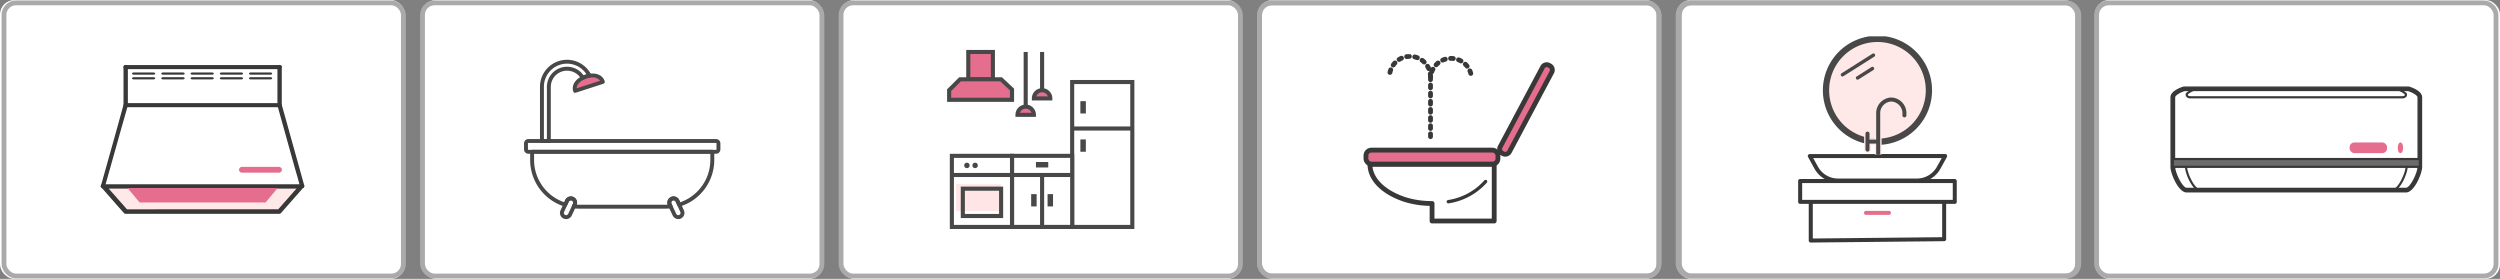 <svg xmlns="http://www.w3.org/2000/svg" xmlns:xlink="http://www.w3.org/1999/xlink" width="519" height="57.896" viewBox="0 0 519 57.896">
  <rect x="0" y="0" width="519" height="57.896" fill="#808080" stroke="none"/>
  <defs>
    <clipPath id="clip-path">
      <rect id="長方形_40741" data-name="長方形 40741" width="40.25" height="35.409" fill="none"/>
    </clipPath>
    <clipPath id="clip-path-2">
      <rect id="長方形_40742" data-name="長方形 40742" width="32.933" height="42.806" fill="none"/>
    </clipPath>
  </defs>
  <g id="_2110_set_ico01" data-name=" 2110 set ico01" transform="translate(0.473 0.141)">
    <g id="グループ_28878" data-name="グループ 28878" transform="translate(-0.473 -0.14)">
      <g id="グループ_28876" data-name="グループ 28876" transform="translate(0 0)">
        <g id="li" transform="translate(434.892)">
          <g id="長方形_4772" data-name="長方形 4772">
            <rect id="長方形_40123" data-name="長方形 40123" width="84.108" height="57.896" rx="3" fill="#fff"/>
            <rect id="長方形_40124" data-name="長方形 40124" width="82.916" height="56.704" rx="2.5" transform="translate(0.367 0.596)" fill="none" stroke="#aaa" stroke-width="1"/>
          </g>
          <g id="ico" transform="translate(15.846 18.094)">
            <g id="グループ_12440" data-name="グループ 12440">
              <g id="グループ_12439" data-name="グループ 12439">
                <g id="グループ_12433" data-name="グループ 12433">
                  <path id="パス_5374" data-name="パス 5374" d="M497.009,43.859c1.268,0,2.853-3.5,2.853-4.827V24.593c0-.917-1.9-1.657-2.4-1.762H450.986c-.495.106-2.4.846-2.4,1.762V39.032c0,1.324,1.586,4.827,2.853,4.827Z" transform="translate(-448.248 -22.491)" fill="#fff"/>
                  <path id="パス_5375" data-name="パス 5375" d="M496.976,44.163H451.4c-1.57,0-3.194-3.837-3.194-5.168V24.557c0-1.245,2.256-2.007,2.667-2.094a.314.314,0,0,1,.071-.008h46.484a.312.312,0,0,1,.07.008c.414.09,2.667.85,2.667,2.094V39C500.17,40.325,498.546,44.163,496.976,44.163ZM450.987,23.133c-.632.148-2.094.846-2.094,1.422V38.993c0,1.263,1.542,4.487,2.513,4.487h45.572c.972,0,2.513-3.22,2.513-4.487V24.555c0-.577-1.461-1.273-2.094-1.422Z" transform="translate(-448.211 -22.454)" fill="#383838" stroke="#383838" stroke-width="0.3"/>
                </g>
                <g id="グループ_12434" data-name="グループ 12434" transform="translate(2.862 16.315)">
                  <path id="パス_5376" data-name="パス 5376" d="M454.464,45.813c-1.514,0-3.081-3.753-3.081-5.053a.226.226,0,0,1,.227-.226h0a.226.226,0,0,1,.226.226h0c0,1.334,1.583,4.6,2.627,4.6a.226.226,0,0,1,.227.226h0A.227.227,0,0,1,454.464,45.813Z" transform="translate(-451.383 -40.533)" fill="#383838"/>
                </g>
                <g id="グループ_12435" data-name="グループ 12435" transform="translate(3.007 0.111)">
                  <path id="パス_5377" data-name="パス 5377" d="M496.456,24.792H452.577a1.038,1.038,0,0,1-.917-.361.776.776,0,0,1-.068-.684.241.241,0,0,1,.055-.082,5.434,5.434,0,0,1,2.115-1.083.226.226,0,0,1,.27.171v0a.226.226,0,0,1-.172.27h0a5.051,5.051,0,0,0-1.854.93.294.294,0,0,0,.031.224c.072.1.264.16.542.16h43.879c.277,0,.468-.057.542-.16a.294.294,0,0,0,.031-.224,5.053,5.053,0,0,0-1.853-.93A.227.227,0,0,1,495,22.76v0a.228.228,0,0,1,.271-.175,5.433,5.433,0,0,1,2.115,1.083.252.252,0,0,1,.055.082.779.779,0,0,1-.067.684A1.041,1.041,0,0,1,496.456,24.792Z" transform="translate(-451.543 -22.577)" fill="#383838"/>
                </g>
                <g id="グループ_12436" data-name="グループ 12436" transform="translate(0.119 14.696)">
                  <rect id="長方形_6325" data-name="長方形 6325" width="51.277" height="1.619" transform="translate(0.223 0.226)" fill="#6b6b6c"/>
                  <path id="パス_5378" data-name="パス 5378" d="M499.842,40.811H448.57a.228.228,0,0,1-.227-.227V38.966a.226.226,0,0,1,.227-.227h51.277a.226.226,0,0,1,.226.227h0v1.619a.226.226,0,0,1-.226.227Zm-51.05-.451h50.824V39.195H448.792Z" transform="translate(-448.343 -38.739)" fill="#383838"/>
                </g>
                <g id="グループ_12437" data-name="グループ 12437" transform="translate(45.79 16.313)">
                  <path id="パス_5379" data-name="パス 5379" d="M499.18,45.813a.226.226,0,0,1-.227-.227h0a.226.226,0,0,1,.227-.227h0c1.044,0,2.627-3.267,2.627-4.6a.226.226,0,0,1,.226-.227h0a.226.226,0,0,1,.227.227h0C502.26,42.06,500.694,45.813,499.18,45.813Z" transform="translate(-498.953 -40.531)" fill="#383838"/>
                </g>
                <ellipse id="楕円形_186" data-name="楕円形 186" cx="0.555" cy="1.111" rx="0.555" ry="1.111" transform="translate(47.038 11.475)" fill="#e56d8d"/>
                <rect id="長方形_6326" data-name="長方形 6326" width="7.774" height="2.222" rx="1" transform="translate(37.042 11.475)" fill="#e56d8d"/>
              </g>
            </g>
          </g>
        </g>
        <g id="li-2" transform="translate(174.37)">
          <g id="長方形_4772-2" data-name="長方形 4772-2">
            <rect id="長方形_40125" data-name="長方形 40125" width="83.419" height="57.896" rx="3" fill="#fff"/>
            <rect id="長方形_40126" data-name="長方形 40126" width="82.916" height="56.704" rx="2.5" transform="translate(0.228 0.596)" fill="none" stroke="#aaa" stroke-width="1"/>
          </g>
          <g id="ico-2" transform="translate(22.246 10.359)">
            <g id="グループ_12559" data-name="グループ 12559" transform="translate(25.542 6.244)">
              <rect id="長方形_6338" data-name="長方形 6338" width="12.487" height="30.083" transform="translate(0.426 0.426)" fill="#fff"/>
              <path id="パス_5476" data-name="パス 5476" d="M235.889,51.723H222.551V20.789h13.338ZM223.4,50.872h11.636V21.64H223.4Z" transform="translate(-222.551 -20.789)" fill="#484848"/>
            </g>
            <g id="グループ_12560" data-name="グループ 12560" transform="translate(13.055 21.569)">
              <rect id="長方形_6339" data-name="長方形 6339" width="12.487" height="14.758" transform="translate(0.426 0.426)" fill="#fff"/>
              <path id="パス_5477" data-name="パス 5477" d="M222.483,52.851H209.145V37.242h13.338ZM210,52h11.636V38.093H210Z" transform="translate(-209.145 -37.242)" fill="#484848"/>
            </g>
            <g id="グループ_12561" data-name="グループ 12561" transform="translate(0.567 21.569)">
              <rect id="長方形_6340" data-name="長方形 6340" width="12.487" height="14.758" transform="translate(0.426 0.426)" fill="#fff"/>
              <path id="パス_5478" data-name="パス 5478" d="M209.076,52.851H195.738V37.242h13.338ZM196.589,52h11.636V38.093H196.589Z" transform="translate(-195.738 -37.242)" fill="#484848"/>
            </g>
            <g id="グループ_12562" data-name="グループ 12562" transform="translate(0.993 25.542)">
              <rect id="長方形_6341" data-name="長方形 6341" width="24.691" height="0.851" fill="#484848"/>
            </g>
            <g id="グループ_12563" data-name="グループ 12563" transform="translate(25.968 15.893)">
              <rect id="長方形_6342" data-name="長方形 6342" width="12.771" height="0.851" fill="#484848"/>
            </g>
            <g id="グループ_12564" data-name="グループ 12564" transform="translate(27.671 10.643)">
              <rect id="長方形_6343" data-name="長方形 6343" width="1.135" height="2.554" fill="#484848"/>
            </g>
            <g id="グループ_12565" data-name="グループ 12565" transform="translate(27.671 18.589)">
              <rect id="長方形_6344" data-name="長方形 6344" width="1.135" height="2.554" fill="#484848"/>
            </g>
            <g id="グループ_12566" data-name="グループ 12566" transform="translate(18.447 23.272)">
              <rect id="長方形_6345" data-name="長方形 6345" width="2.554" height="1.135" fill="#484848"/>
            </g>
            <g id="グループ_12567" data-name="グループ 12567" transform="translate(17.454 29.941)">
              <rect id="長方形_6346" data-name="長方形 6346" width="1.135" height="2.554" fill="#484848"/>
            </g>
            <g id="グループ_12568" data-name="グループ 12568" transform="translate(20.86 29.941)">
              <rect id="長方形_6347" data-name="長方形 6347" width="1.135" height="2.554" fill="#484848"/>
            </g>
            <g id="グループ_12569" data-name="グループ 12569" transform="translate(1.863 27.874)">
              <rect id="長方形_6368" data-name="長方形 6368" width="9.315" height="5.589" fill="#ffe5e5"/>
              <path id="パス_5479" data-name="パス 5479" d="M206.978,51.083h-8.8V44.555h8.8Zm-7.946-.851h7.095V45.406h-7.095Z" transform="translate(-197.201 -44.048)" fill="#484848"/>
            </g>
            <g id="グループ_12570" data-name="グループ 12570" transform="translate(19.299 25.968)">
              <rect id="長方形_6348" data-name="長方形 6348" width="0.851" height="10.784" fill="#484848"/>
            </g>
            <g id="グループ_12571" data-name="グループ 12571" transform="translate(3.973)">
              <rect id="長方形_6349" data-name="長方形 6349" width="5.108" height="5.676" transform="translate(0.427 0.426)" fill="#e56d8d"/>
              <path id="パス_5480" data-name="パス 5480" d="M205.355,20.614h-5.961V14.086h5.961Zm-5.108-.851H204.5V14.937h-4.257Z" transform="translate(-199.394 -14.086)" fill="#484848"/>
            </g>
            <g id="グループ_12572" data-name="グループ 12572" transform="translate(0 5.676)">
              <path id="パス_5481" data-name="パス 5481" d="M208.641,24.894H195.586V22.888l2.271-2.251h8.514l2.271,2.126Z" transform="translate(-195.16 -20.211)" fill="#e56d8d"/>
              <path id="パス_5482" data-name="パス 5482" d="M209.036,25.288H195.129V22.68l2.521-2.5h8.857l2.528,2.367Zm-13.055-.851h12.2V22.916l-2.013-1.884H198l-2.02,2Z" transform="translate(-195.129 -20.18)" fill="#484848"/>
            </g>
            <g id="グループ_12573" data-name="グループ 12573" transform="translate(15.893 0.426)">
              <rect id="長方形_6350" data-name="長方形 6350" width="0.851" height="11.068" fill="#484848"/>
            </g>
            <g id="グループ_12574" data-name="グループ 12574" transform="translate(19.299 0.426)">
              <rect id="長方形_6351" data-name="長方形 6351" width="0.851" height="8.23" fill="#484848"/>
            </g>
            <g id="グループ_12575" data-name="グループ 12575" transform="translate(14.191 11.353)">
              <path id="長方形_6352" data-name="長方形 6352" d="M212.524,26.731h0a1.7,1.7,0,0,1,1.7,1.7h-3.405a1.7,1.7,0,0,1,1.7-1.7Z" transform="translate(-210.395 -26.305)" fill="#e56d8d"/>
              <path id="パス_5483" data-name="パス 5483" d="M214.621,28.828h-4.257V28.4a2.128,2.128,0,0,1,4.257,0Zm-3.333-.851H213.7a1.276,1.276,0,0,0-2.407,0Z" transform="translate(-210.364 -26.274)" fill="#484848"/>
            </g>
            <g id="グループ_12576" data-name="グループ 12576" transform="translate(17.596 7.946)">
              <path id="長方形_6353" data-name="長方形 6353" d="M216.18,23.074h0a1.7,1.7,0,0,1,1.7,1.7h-3.405a1.7,1.7,0,0,1,1.7-1.7Z" transform="translate(-214.051 -22.648)" fill="#e56d8d"/>
              <path id="パス_5484" data-name="パス 5484" d="M218.277,25.171H214.02v-.426a2.128,2.128,0,1,1,4.257,0Zm-3.333-.851h2.408a1.276,1.276,0,0,0-2.407,0Z" transform="translate(-214.02 -22.617)" fill="#484848"/>
            </g>
            <g id="グループ_12577" data-name="グループ 12577" transform="translate(3.548 23.414)">
              <circle id="楕円形_187" data-name="楕円形 187" cx="0.567" cy="0.567" r="0.567" fill="#484848"/>
            </g>
            <g id="グループ_12578" data-name="グループ 12578" transform="translate(5.251 23.414)">
              <circle id="楕円形_188" data-name="楕円形 188" cx="0.567" cy="0.567" r="0.567" fill="#484848"/>
            </g>
          </g>
        </g>
        <g id="li-3" transform="translate(87.53)">
          <g id="長方形_4772-3" data-name="長方形 4772-3">
            <rect id="長方形_40127" data-name="長方形 40127" width="83.419" height="57.896" rx="3" fill="#fff"/>
            <rect id="長方形_40128" data-name="長方形 40128" width="82.916" height="56.704" rx="2.5" transform="translate(0.183 0.596)" fill="none" stroke="#aaa" stroke-width="1"/>
          </g>
          <g id="ico-3" transform="translate(21.26 12.41)">
            <g id="グループ_12535" data-name="グループ 12535" transform="translate(0.178 0.182)">
              <g id="グループ_12526" data-name="グループ 12526" transform="translate(3.32)">
                <g id="グループ_12525" data-name="グループ 12525">
                  <path id="パス_5456" data-name="パス 5456" d="M111.64,30.845h-1.435a.225.225,0,0,1-.224-.225V19.387a5.409,5.409,0,0,1,1.589-3.852,5.438,5.438,0,0,1,7.682,0,5.54,5.54,0,0,1,1.029,1.42.224.224,0,0,1-.16.32,4.475,4.475,0,0,0-1.332.444.224.224,0,0,1-.3-.093,3.492,3.492,0,0,0-3.061-1.78,3.52,3.52,0,0,0-2.512,1.028,3.58,3.58,0,0,0-1.046,2.512V30.619a.224.224,0,0,1-.223.226Zm-1.21-.448h.985V19.389a4.031,4.031,0,0,1,1.177-2.829,4.01,4.01,0,0,1,5.641,0,4.6,4.6,0,0,1,.538.67,4.845,4.845,0,0,1,.97-.329,5.142,5.142,0,0,0-.8-1.046,4.991,4.991,0,0,0-7.052,0,4.959,4.959,0,0,0-1.456,3.532Z" transform="translate(-109.982 -13.946)" fill="#0c0d0d"/>
                </g>
              </g>
              <g id="グループ_12528" data-name="グループ 12528" transform="translate(0 16.446)">
                <g id="グループ_12527" data-name="グループ 12527">
                  <path id="パス_5457" data-name="パス 5457" d="M145.939,35.165H106.952a.717.717,0,0,1-.71-.71V33.182a.717.717,0,0,1,.71-.71h38.987a.717.717,0,0,1,.71.71v1.273A.717.717,0,0,1,145.939,35.165Zm-38.987-2.241a.267.267,0,0,0-.26.26v1.273a.267.267,0,0,0,.26.26h38.987a.267.267,0,0,0,.26-.26V33.185a.267.267,0,0,0-.26-.26Z" transform="translate(-106.242 -32.472)" fill="#0c0d0d"/>
                </g>
              </g>
              <g id="グループ_12530" data-name="グループ 12530" transform="translate(1.278 18.692)">
                <g id="グループ_12529" data-name="グループ 12529">
                  <path id="パス_5458" data-name="パス 5458" d="M135.687,46.85H117.529a9.034,9.034,0,0,1-.992-.055.225.225,0,0,1-.178-.32l.2-.413a.662.662,0,0,0-1.2-.558l-.008.017-.355.785a.224.224,0,0,1-.266.123,9.914,9.914,0,0,1-7.043-9.446V35.226a.225.225,0,0,1,.225-.224h37.4a.225.225,0,0,1,.224.224v1.756a9.914,9.914,0,0,1-7.043,9.446.224.224,0,0,1-.266-.123l-.355-.788a.66.66,0,0,0-.874-.325l-.008,0a.666.666,0,0,0-.322.874l.194.406a.226.226,0,0,1-.006.205.222.222,0,0,1-.171.115A9.063,9.063,0,0,1,135.687,46.85ZM116.9,46.378c.209.016.419.023.628.023h18.158c.208,0,.418-.007.627-.023l-.059-.123a1.117,1.117,0,0,1,.539-1.466,1.1,1.1,0,0,1,1.47.516l.008.017.279.613a9.464,9.464,0,0,0,6.536-8.959V35.445h-36.96v1.532a9.464,9.464,0,0,0,6.536,8.959l.277-.609a1.1,1.1,0,0,1,1.46-.551l.024.012a1.114,1.114,0,0,1,.538,1.458Z" transform="translate(-107.682 -35.002)" fill="#0c0d0d"/>
                </g>
              </g>
              <g id="グループ_12532" data-name="グループ 12532" transform="translate(7.464 28.371)">
                <g id="グループ_12531" data-name="グループ 12531">
                  <path id="パス_5459" data-name="パス 5459" d="M115.743,50.246a1.079,1.079,0,0,1-.444-.1,1.1,1.1,0,0,1-.55-1.46l.012-.024.966-2.112a1.1,1.1,0,0,1,1.462-.55l.02.01a1.115,1.115,0,0,1,.54,1.459l-.99,2.123a1.089,1.089,0,0,1-.621.581A1.1,1.1,0,0,1,115.743,50.246Zm.988-3.891a.669.669,0,0,0-.6.391l-.969,2.111a.66.66,0,0,0,.308.881l.016.007a.641.641,0,0,0,.494.01.651.651,0,0,0,.368-.346l.987-2.119a.662.662,0,0,0-.32-.867h0A.663.663,0,0,0,116.731,46.355Zm22.305,3.891a1.117,1.117,0,0,1-.4-.073,1.094,1.094,0,0,1-.621-.585l-.984-2.111a1.114,1.114,0,0,1,.538-1.462,1.1,1.1,0,0,1,1.471.514l.009.019.969,2.119a1.083,1.083,0,0,1,.04.85,1.13,1.13,0,0,1-.577.629,1.078,1.078,0,0,1-.449.1Zm-.986-3.891a.648.648,0,0,0-.282.065h0a.664.664,0,0,0-.319.871l.984,2.11a.659.659,0,0,0,.868.344.684.684,0,0,0,.347-.378.646.646,0,0,0-.025-.5l-.97-2.119a.667.667,0,0,0-.6-.388Zm-.38-.137" transform="translate(-114.65 -45.905)" fill="#0c0d0d"/>
                </g>
              </g>
              <g id="グループ_12534" data-name="グループ 12534" transform="translate(10.117 2.852)">
                <g id="グループ_12533" data-name="グループ 12533">
                  <path id="パス_5460" data-name="パス 5460" d="M117.948,20.8a.228.228,0,0,1-.1-.025.223.223,0,0,1-.111-.131c-.471-1.472.866-2.752,2.429-3.256,1.458-.47,3.254-.276,3.751,1.255a.221.221,0,0,1-.013.171.219.219,0,0,1-.131.111l-5.754,1.864A.224.224,0,0,1,117.948,20.8Z" transform="translate(-117.639 -17.159)" fill="#e56d8d"/>
                </g>
              </g>
            </g>
            <g id="グループ_12546" data-name="グループ 12546" transform="translate(0.178 0.182)">
              <g id="グループ_12537" data-name="グループ 12537" transform="translate(3.32)">
                <g id="グループ_12536" data-name="グループ 12536">
                  <path id="パス_5461" data-name="パス 5461" d="M111.64,30.845h-1.435a.225.225,0,0,1-.224-.225V19.387a5.409,5.409,0,0,1,1.589-3.852,5.438,5.438,0,0,1,7.682,0,5.54,5.54,0,0,1,1.029,1.42.224.224,0,0,1-.16.32,4.475,4.475,0,0,0-1.332.444.224.224,0,0,1-.3-.093,3.492,3.492,0,0,0-3.061-1.78,3.52,3.52,0,0,0-2.512,1.028,3.58,3.58,0,0,0-1.046,2.512V30.619a.224.224,0,0,1-.223.226Z" transform="translate(-109.982 -13.946)" fill="#fff"/>
                </g>
              </g>
              <g id="グループ_12539" data-name="グループ 12539" transform="translate(0 16.446)">
                <g id="グループ_12538" data-name="グループ 12538">
                  <path id="パス_5462" data-name="パス 5462" d="M145.939,35.165H106.952a.717.717,0,0,1-.71-.71V33.182a.717.717,0,0,1,.71-.71h38.987a.717.717,0,0,1,.71.71v1.273A.717.717,0,0,1,145.939,35.165Z" transform="translate(-106.242 -32.472)" fill="#fff"/>
                </g>
              </g>
              <g id="グループ_12541" data-name="グループ 12541" transform="translate(1.724 19.14)">
                <g id="グループ_12540" data-name="グループ 12540">
                  <path id="パス_5463" data-name="パス 5463" d="M116.958,46.435c.21.016.419.023.628.023h18.158c.208,0,.418-.007.627-.023l-.059-.123a1.117,1.117,0,0,1,.539-1.466,1.1,1.1,0,0,1,1.47.518l.009.019.279.613a9.464,9.464,0,0,0,6.536-8.959V35.506H108.184v1.532A9.464,9.464,0,0,0,114.72,46l.277-.609a1.1,1.1,0,0,1,1.46-.551l.024.012a1.114,1.114,0,0,1,.538,1.458Z" transform="translate(-108.184 -35.506)" fill="#fff"/>
                </g>
              </g>
              <g id="グループ_12543" data-name="グループ 12543" transform="translate(7.464 28.371)">
                <g id="グループ_12542" data-name="グループ 12542">
                  <path id="パス_5464" data-name="パス 5464" d="M115.743,50.246a1.079,1.079,0,0,1-.444-.1,1.1,1.1,0,0,1-.55-1.46l.012-.024.966-2.112a1.1,1.1,0,0,1,1.462-.55l.02.01a1.115,1.115,0,0,1,.54,1.459l-.99,2.123a1.089,1.089,0,0,1-.621.581A1.1,1.1,0,0,1,115.743,50.246Zm23.293,0a1.117,1.117,0,0,1-.4-.073,1.094,1.094,0,0,1-.621-.585l-.984-2.111a1.114,1.114,0,0,1,.538-1.462,1.1,1.1,0,0,1,1.471.514l.009.019.969,2.119a1.083,1.083,0,0,1,.04.85,1.13,1.13,0,0,1-.577.629,1.078,1.078,0,0,1-.449.1Zm-1.366-4.029" transform="translate(-114.65 -45.905)" fill="#fff"/>
                </g>
              </g>
              <g id="グループ_12545" data-name="グループ 12545" transform="translate(10.117 2.852)">
                <g id="グループ_12544" data-name="グループ 12544">
                  <path id="パス_5465" data-name="パス 5465" d="M117.948,20.8a.228.228,0,0,1-.1-.025.223.223,0,0,1-.111-.131c-.471-1.472.866-2.752,2.429-3.256,1.458-.47,3.254-.276,3.751,1.255a.221.221,0,0,1-.013.171.219.219,0,0,1-.131.111l-5.754,1.864A.224.224,0,0,1,117.948,20.8Zm3.6-3.191a4.129,4.129,0,0,0-1.251.205c-1.269.408-2.376,1.372-2.193,2.474l5.3-1.717a1.917,1.917,0,0,0-1.854-.962Z" transform="translate(-117.639 -17.159)" fill="#fff"/>
                </g>
              </g>
            </g>
            <g id="グループ_12557" data-name="グループ 12557">
              <g id="グループ_12548" data-name="グループ 12548" transform="translate(3.311)">
                <g id="グループ_12547" data-name="グループ 12547">
                  <path id="パス_5466" data-name="パス 5466" d="M111.64,30.845h-1.435a.225.225,0,0,1-.224-.225V19.387a5.409,5.409,0,0,1,1.589-3.852,5.438,5.438,0,0,1,7.682,0,5.555,5.555,0,0,1,1.029,1.42.224.224,0,0,1-.16.32,4.475,4.475,0,0,0-1.332.444.222.222,0,0,1-.171.017.225.225,0,0,1-.133-.11,3.492,3.492,0,0,0-3.061-1.78,3.52,3.52,0,0,0-2.512,1.028,3.58,3.58,0,0,0-1.046,2.512V30.619a.224.224,0,0,1-.223.226Zm-1.21-.448h.985V19.389a4.031,4.031,0,0,1,1.177-2.829,4.01,4.01,0,0,1,5.641,0,4.6,4.6,0,0,1,.538.67,4.845,4.845,0,0,1,.97-.329,5.142,5.142,0,0,0-.8-1.046,4.991,4.991,0,0,0-7.052,0,4.959,4.959,0,0,0-1.456,3.532Z" transform="translate(-109.796 -13.764)" fill="#484848"/>
                  <path id="パス_5467" data-name="パス 5467" d="M111.612,31h-1.435a.406.406,0,0,1-.406-.407V19.363a5.586,5.586,0,0,1,1.642-3.98,5.62,5.62,0,0,1,7.938,0,5.759,5.759,0,0,1,1.065,1.47.406.406,0,0,1-.29.581,4.282,4.282,0,0,0-1.278.423.406.406,0,0,1-.551-.167,3.433,3.433,0,0,0-.549-.72,3.379,3.379,0,0,0-4.74.012,3.4,3.4,0,0,0-.992,2.384V30.6A.407.407,0,0,1,111.612,31Zm3.782-16.9a5.3,5.3,0,0,0-3.723,1.537,5.224,5.224,0,0,0-1.535,3.721V30.6a.043.043,0,0,0,.042.043h1.435a.043.043,0,0,0,.042-.043V19.363a3.764,3.764,0,0,1,1.1-2.641,3.744,3.744,0,0,1,5.258-.006,3.775,3.775,0,0,1,.607.8l.145.178-.089-.16a4.668,4.668,0,0,1,1.386-.462.044.044,0,0,0,.03-.023.04.04,0,0,0,0-.037,5.336,5.336,0,0,0-1-1.375,5.274,5.274,0,0,0-3.7-1.53Zm-3.823,16.45h-1.349V19.364A5.137,5.137,0,0,1,111.73,15.7a5.173,5.173,0,0,1,7.3,0,5.382,5.382,0,0,1,.834,1.085l.123.212-.24.056a4.63,4.63,0,0,0-.934.316l-.145.068-.089-.136a4.52,4.52,0,0,0-.518-.644,3.815,3.815,0,0,0-6.5,2.707Zm-.985-.364h.621V19.36a4.218,4.218,0,0,1,1.23-2.958,4.192,4.192,0,0,1,5.9,0,5.508,5.508,0,0,1,.476.57,4.805,4.805,0,0,1,.621-.216,5.008,5.008,0,0,0-.649-.8,4.8,4.8,0,0,0-8.2,3.406Z" transform="translate(-109.772 -13.741)" fill="#484848"/>
                </g>
              </g>
              <g id="グループ_12550" data-name="グループ 12550" transform="translate(0 16.458)">
                <g id="グループ_12549" data-name="グループ 12549">
                  <path id="パス_5468" data-name="パス 5468" d="M145.939,35.165H106.952a.717.717,0,0,1-.71-.71V33.182a.717.717,0,0,1,.71-.71h38.987a.717.717,0,0,1,.71.71v1.273A.717.717,0,0,1,145.939,35.165Zm-38.987-2.241a.267.267,0,0,0-.26.26v1.273a.267.267,0,0,0,.26.26h38.987a.267.267,0,0,0,.26-.26V33.185a.267.267,0,0,0-.26-.26Z" transform="translate(-106.064 -32.302)" fill="#484848"/>
                  <path id="パス_5469" data-name="パス 5469" d="M145.916,35.328H106.93a.9.9,0,0,1-.888-.888V33.168a.9.9,0,0,1,.888-.888h38.987a.9.9,0,0,1,.888.888v1.273A.9.9,0,0,1,145.916,35.328ZM106.93,32.64a.533.533,0,0,0-.526.526v1.273a.533.533,0,0,0,.526.526h38.987a.533.533,0,0,0,.526-.526V33.166a.533.533,0,0,0-.526-.526Zm38.987,2.241H106.93a.453.453,0,0,1-.444-.444V33.163a.453.453,0,0,1,.444-.444h38.987a.453.453,0,0,1,.444.444v1.273a.453.453,0,0,1-.444.441ZM106.93,33.088a.089.089,0,0,0-.077.078v1.273a.089.089,0,0,0,.077.078h38.987a.089.089,0,0,0,.078-.078V33.166a.089.089,0,0,0-.078-.078Z" transform="translate(-106.042 -32.28)" fill="#484848"/>
                </g>
              </g>
              <g id="グループ_12552" data-name="グループ 12552" transform="translate(1.269 18.69)">
                <g id="グループ_12551" data-name="グループ 12551">
                  <path id="パス_5470" data-name="パス 5470" d="M135.687,46.85H117.529a9.034,9.034,0,0,1-.992-.055.225.225,0,0,1-.178-.32l.2-.413a.662.662,0,0,0-1.2-.558l-.008.017-.355.785a.224.224,0,0,1-.266.123,9.914,9.914,0,0,1-7.043-9.446V35.226a.225.225,0,0,1,.225-.224h37.4a.225.225,0,0,1,.224.224v1.756a9.914,9.914,0,0,1-7.043,9.446.224.224,0,0,1-.266-.123l-.355-.788a.66.66,0,0,0-.874-.325l-.008,0a.666.666,0,0,0-.322.874l.194.406a.226.226,0,0,1-.006.205.222.222,0,0,1-.171.115A9.063,9.063,0,0,1,135.687,46.85ZM116.9,46.378c.209.016.419.023.628.023h18.158c.208,0,.418-.007.627-.023l-.059-.123a1.117,1.117,0,0,1,.539-1.466,1.1,1.1,0,0,1,1.47.516l.008.017.279.613a9.464,9.464,0,0,0,6.536-8.959V35.445h-36.96v1.532a9.464,9.464,0,0,0,6.536,8.959l.277-.609a1.1,1.1,0,0,1,1.46-.551l.024.012a1.114,1.114,0,0,1,.538,1.458Z" transform="translate(-107.496 -34.818)" fill="#484848"/>
                  <path id="パス_5471" data-name="パス 5471" d="M135.663,47.008H117.505a9.2,9.2,0,0,1-1.013-.056.4.4,0,0,1-.311-.207.41.41,0,0,1-.012-.372l.2-.413a.482.482,0,0,0-.233-.621.471.471,0,0,0-.362-.024.5.5,0,0,0-.286.261l-.355.78a.4.4,0,0,1-.485.221,10.1,10.1,0,0,1-7.174-9.62V35.2a.407.407,0,0,1,.406-.406h37.408a.406.406,0,0,1,.407.406v1.756a10.1,10.1,0,0,1-7.173,9.62.409.409,0,0,1-.485-.22l-.355-.79a.479.479,0,0,0-.635-.234l0,0a.484.484,0,0,0-.233.636l.192.4a.407.407,0,0,1-.321.58A9.247,9.247,0,0,1,135.663,47.008Zm-19.74-2.082a.832.832,0,0,1,.366.089.842.842,0,0,1,.409,1.1l-.2.418a.041.041,0,0,0,.032.06,8.963,8.963,0,0,0,.977.054h18.158a8.744,8.744,0,0,0,.977-.054.041.041,0,0,0,.032-.06l-.194-.406a.851.851,0,0,1,.41-1.117.839.839,0,0,1,1.118.4l0,.01.36.792a.042.042,0,0,0,.051.023,9.73,9.73,0,0,0,6.914-9.272V35.205a.042.042,0,0,0-.043-.043H107.879a.042.042,0,0,0-.043.043h0v1.756a9.73,9.73,0,0,0,6.913,9.272.042.042,0,0,0,.051-.023l.355-.784a.867.867,0,0,1,.494-.451.828.828,0,0,1,.274-.05Zm19.74,1.633H117.505q-.32,0-.641-.023l-.266-.02.178-.369a.928.928,0,0,0-1.684-.779l-.009.019-.342.753-.154-.05a9.681,9.681,0,0,1-6.662-9.132V35.244h37.322v1.713a9.681,9.681,0,0,1-6.662,9.132l-.154.05-.345-.76a.922.922,0,0,0-1.222-.455l-.014.007a.936.936,0,0,0-.45,1.229l.171.355-.266.02Q135.982,46.56,135.663,46.559Zm-18.515-.371c.118,0,.237.007.355.007h18.158c.118,0,.238,0,.355-.007a1.3,1.3,0,0,1,.674-1.587,1.282,1.282,0,0,1,1.71.6l.009.019.213.468a9.321,9.321,0,0,0,6.257-8.735V35.6H108.286v1.35a9.316,9.316,0,0,0,6.257,8.735l.209-.46a1.287,1.287,0,0,1,1.7-.641l.026.012a1.292,1.292,0,0,1,.669,1.586Z" transform="translate(-107.472 -34.795)" fill="#484848"/>
                </g>
              </g>
              <g id="グループ_12554" data-name="グループ 12554" transform="translate(7.458 28.367)">
                <g id="グループ_12553" data-name="グループ 12553">
                  <path id="パス_5472" data-name="パス 5472" d="M115.743,50.246a1.079,1.079,0,0,1-.444-.1,1.1,1.1,0,0,1-.55-1.46l.012-.024.966-2.112a1.1,1.1,0,0,1,1.462-.55l.02.01a1.115,1.115,0,0,1,.54,1.459l-.99,2.123a1.089,1.089,0,0,1-.621.581A1.108,1.108,0,0,1,115.743,50.246Zm.988-3.891a.669.669,0,0,0-.6.391l-.969,2.111a.66.66,0,0,0,.308.881l.016.007a.641.641,0,0,0,.494.01.651.651,0,0,0,.368-.346l.987-2.119a.662.662,0,0,0-.32-.867h0A.663.663,0,0,0,116.731,46.355Zm22.305,3.891a1.117,1.117,0,0,1-.4-.073,1.094,1.094,0,0,1-.621-.585l-.984-2.111a1.114,1.114,0,0,1,.538-1.462,1.1,1.1,0,0,1,1.471.514l.009.019.969,2.119a1.083,1.083,0,0,1,.04.85,1.13,1.13,0,0,1-.577.629,1.078,1.078,0,0,1-.449.1Zm-.986-3.891a.648.648,0,0,0-.282.065h0a.664.664,0,0,0-.319.871l.984,2.11a.659.659,0,0,0,.868.344.684.684,0,0,0,.347-.378.646.646,0,0,0-.025-.5l-.97-2.119a.667.667,0,0,0-.6-.388Zm-.38-.137" transform="translate(-114.467 -45.719)" fill="#484848"/>
                  <path id="パス_5473" data-name="パス 5473" d="M139.014,50.4a1.313,1.313,0,0,1-1.182-.771l-.984-2.107a1.3,1.3,0,0,1,.626-1.7,1.269,1.269,0,0,1,.986-.051,1.314,1.314,0,0,1,.735.674l.971,2.122a1.265,1.265,0,0,1,.044.988,1.311,1.311,0,0,1-.669.73A1.262,1.262,0,0,1,139.014,50.4Zm-1.364-4.261-.019.009a.935.935,0,0,0-.45,1.225l.982,2.107a.93.93,0,0,0,1.23.471.946.946,0,0,0,.482-.526.9.9,0,0,0-.033-.71l-.971-2.122a.947.947,0,0,0-.533-.486.905.905,0,0,0-.684.028v.093l.012-.006a.852.852,0,0,1,1.126.407l.971,2.122a.821.821,0,0,1,.03.643.858.858,0,0,1-.439.479.846.846,0,0,1-1.114-.426l-.983-2.1a.849.849,0,0,1,.393-1.107Zm.377.367a.478.478,0,0,0-.2.047.484.484,0,0,0-.233.637l.98,2.109a.472.472,0,0,0,.621.25.5.5,0,0,0,.252-.275.463.463,0,0,0-.019-.362l-.971-2.122a.484.484,0,0,0-.427-.281ZM115.721,50.4a1.28,1.28,0,0,1-1.163-1.814l.012-.026.965-2.108a1.284,1.284,0,0,1,1.7-.64l.027.012a1.3,1.3,0,0,1,.628,1.695l-.99,2.123a1.268,1.268,0,0,1-.717.674,1.288,1.288,0,0,1-.463.087Zm.986-4.339a.938.938,0,0,0-.842.545l-.964,2.108a.924.924,0,0,0,.433,1.234l.019.009a.939.939,0,0,0,.7.017.912.912,0,0,0,.516-.484l.99-2.123a.931.931,0,0,0-.452-1.216.921.921,0,0,0-.4-.087Zm-.988,3.893a.792.792,0,0,1-.332-.071.842.842,0,0,1-.42-1.114l.009-.018.965-2.108a.857.857,0,0,1,1.128-.414.845.845,0,0,1,.412,1.106l-.99,2.123a.829.829,0,0,1-.469.439.853.853,0,0,1-.3.059Zm.989-3.444a.488.488,0,0,0-.438.287l-.965,2.108a.476.476,0,0,0,.216.638l.02.01a.461.461,0,0,0,.351,0,.469.469,0,0,0,.266-.249l.99-2.123a.475.475,0,0,0-.441-.667Z" transform="translate(-114.444 -45.696)" fill="#484848"/>
                </g>
              </g>
              <g id="グループ_12556" data-name="グループ 12556" transform="translate(10.111 2.853)">
                <g id="グループ_12555" data-name="グループ 12555">
                  <path id="パス_5474" data-name="パス 5474" d="M117.947,20.8a.228.228,0,0,1-.1-.025.223.223,0,0,1-.111-.131c-.471-1.472.866-2.752,2.429-3.256,1.458-.47,3.254-.276,3.751,1.255a.221.221,0,0,1-.013.171.219.219,0,0,1-.131.111l-5.754,1.864A.224.224,0,0,1,117.947,20.8Zm3.6-3.191a4.129,4.129,0,0,0-1.251.205c-1.269.408-2.376,1.372-2.193,2.474l5.3-1.717a1.917,1.917,0,0,0-1.854-.962Z" transform="translate(-117.455 -16.977)" fill="#484848"/>
                  <path id="パス_5475" data-name="パス 5475" d="M117.924,20.956a.4.4,0,0,1-.185-.044.413.413,0,0,1-.2-.238c-.507-1.585.9-2.953,2.546-3.485,1.541-.5,3.444-.279,3.98,1.372a.405.405,0,0,1-.262.512l-5.753,1.864A.391.391,0,0,1,117.924,20.956Zm3.6-3.64a4.406,4.406,0,0,0-1.332.217c-1.477.477-2.746,1.67-2.308,3.028l.04.03h.012l5.756-1.864.027-.053a2.1,2.1,0,0,0-2.2-1.356ZM117.939,20.5l-.035-.209c-.209-1.26,1.055-2.271,2.317-2.677a4.321,4.321,0,0,1,1.306-.214,2.071,2.071,0,0,1,2.018,1.065l.089.187Zm3.588-2.736a3.963,3.963,0,0,0-1.195.2c-1.041.336-2.088,1.108-2.087,2.058l4.867-1.577a1.887,1.887,0,0,0-1.585-.676Z" transform="translate(-117.432 -16.954)" fill="#484848"/>
                </g>
              </g>
            </g>
          </g>
        </g>
        <g id="li-4" transform="translate(261.211)">
          <g id="長方形_4772-4" data-name="長方形 4772-4">
            <rect id="長方形_40129" data-name="長方形 40129" width="83.419" height="57.896" rx="3" fill="#fff"/>
            <rect id="長方形_40130" data-name="長方形 40130" width="82.916" height="56.704" rx="2.5" transform="translate(0.275 0.596)" fill="none" stroke="#aaa" stroke-width="1"/>
          </g>
          <g id="グループ_30034" data-name="グループ 30034" transform="translate(21.585 11.244)">
            <g id="グループ_30021" data-name="グループ 30021" clip-path="url(#clip-path)">
              <path id="パス_106931" data-name="パス 106931" d="M35.342,2.138l-.213-.116a.966.966,0,0,0-1.309.4l-8.8,16.532a.982.982,0,0,0,.394,1.321l.213.115a.966.966,0,0,0,1.309-.4l8.8-16.534a.981.981,0,0,0-.394-1.32" transform="translate(3.624 0.277)" fill="#e56d8d"/>
              <path id="パス_106932" data-name="パス 106932" d="M35.342,2.138l-.213-.116a.966.966,0,0,0-1.309.4l-8.8,16.532a.982.982,0,0,0,.394,1.321l.213.115a.966.966,0,0,0,1.309-.4l8.8-16.534A.981.981,0,0,0,35.342,2.138Z" transform="translate(3.624 0.277)" fill="none" stroke="#383838" stroke-linecap="round" stroke-linejoin="round" stroke-width="1"/>
              <path id="パス_106933" data-name="パス 106933" d="M1.4,19.933c0,4.507,5.775,8.161,12.9,8.161v3.641h12.9v-11.8H1.4Z" transform="translate(0.204 2.901)" fill="#fff"/>
              <path id="パス_106934" data-name="パス 106934" d="M1.4,19.933C1.4,23.1,4.246,25.84,8.74,27.3a18.636,18.636,0,0,0,5.556.794v3.641h12.9v-11.8H1.4Z" transform="translate(0.204 2.901)" fill="none" stroke="#383838" stroke-linecap="round" stroke-linejoin="round" stroke-width="1"/>
              <path id="パス_106935" data-name="パス 106935" d="M23.339,23.081A12.953,12.953,0,0,1,15.6,27.268" transform="translate(2.271 3.359)" fill="none" stroke="#383838" stroke-linecap="round" stroke-linejoin="round" stroke-width="0.7"/>
              <path id="パス_106936" data-name="パス 106936" d="M26.792,17.387H1.966a1.293,1.293,0,0,0-1.29,1.29V19a1.293,1.293,0,0,0,1.29,1.29H26.792A1.293,1.293,0,0,0,28.082,19v-.322a1.294,1.294,0,0,0-1.29-1.29" transform="translate(0.098 2.53)" fill="#fff"/>
              <rect id="長方形_40740" data-name="長方形 40740" width="27.406" height="2.902" rx="1.126" transform="translate(0.774 19.918)" fill="#e56d8d" stroke="#383838" stroke-linecap="round" stroke-linejoin="round" stroke-width="1"/>
              <path id="パス_106937" data-name="パス 106937" d="M12.377,17.011V4.968a4.259,4.259,0,0,1,8.517,0" transform="translate(1.801 0.103)" fill="none" stroke="#383838" stroke-linecap="round" stroke-linejoin="round" stroke-width="1" stroke-dasharray="0.563 1.126"/>
              <path id="パス_106938" data-name="パス 106938" d="M13.459,4.6a4.259,4.259,0,0,0-8.517,0" transform="translate(0.719 0.049)" fill="none" stroke="#383838" stroke-linecap="round" stroke-linejoin="round" stroke-width="1" stroke-dasharray="0.563 1.126"/>
            </g>
          </g>
          <g id="長方形_4772-4-2" data-name="長方形 4772-4" transform="translate(0 0)">
            <rect id="長方形_40130-2" data-name="長方形 40130" width="82.916" height="56.704" rx="2.5" transform="translate(0.275 0.596)" fill="none" stroke="#aaa" stroke-width="1"/>
          </g>
        </g>
        <g id="li-5" transform="translate(348.052)">
          <g id="長方形_4772-5" data-name="長方形 4772-5">
            <rect id="長方形_40131" data-name="長方形 40131" width="83.419" height="57.896" rx="3" fill="#fff"/>
            <rect id="長方形_40132" data-name="長方形 40132" width="82.916" height="56.704" rx="2.5" transform="translate(0.32 0.596)" fill="none" stroke="#aaa" stroke-width="1"/>
          </g>
          <g id="グループ_30035" data-name="グループ 30035" transform="translate(25.243 7.545)">
            <g id="グループ_30025" data-name="グループ 30025" clip-path="url(#clip-path-2)">
              <path id="パス_106939" data-name="パス 106939" d="M16.049,25.162H2.42a.419.419,0,0,0-.359.2.414.414,0,0,0-.006.414L3.391,28.2a5.568,5.568,0,0,0,2.118,2.144H.418A.418.418,0,0,0,0,30.766v4.326a.418.418,0,0,0,.418.418H2.2v7.606a.418.418,0,0,0,.418.418h0l27.694-.281a.417.417,0,0,0,.413-.418V35.51h1.785a.417.417,0,0,0,.417-.418V30.766a.417.417,0,0,0-.417-.418H27.424A5.554,5.554,0,0,0,29.542,28.2l1.338-2.424a.418.418,0,0,0-.366-.619H16.884M4.123,27.8l-1-1.8H29.807l-1,1.8a4.728,4.728,0,0,1-4.139,2.443H8.262A4.727,4.727,0,0,1,4.123,27.8M29.9,42.423l-26.86.272V35.51H29.9Zm2.2-7.748H.834V31.184H32.1Z" transform="translate(0 -0.728)" fill="#383838"/>
              <path id="パス_106940" data-name="パス 106940" d="M14.512,38.147h4.716a.418.418,0,1,0,0-.835H14.512a.418.418,0,1,0,0,.835" transform="translate(-0.403 -1.08)" fill="#e56d8d"/>
              <path id="パス_106941" data-name="パス 106941" d="M27.319,11.217A10.682,10.682,0,1,1,16.637.539,10.68,10.68,0,0,1,27.319,11.217" transform="translate(-0.17 -0.016)" fill="#ffe8e8"/>
              <path id="パス_106942" data-name="パス 106942" d="M27.319,11.217A10.682,10.682,0,1,1,16.637.539,10.68,10.68,0,0,1,27.319,11.217Z" transform="translate(-0.17 -0.016)" fill="none" stroke="#484848" stroke-width="1.3"/>
              <path id="パス_106944" data-name="パス 106944" d="M17.395,9.3a.357.357,0,0,0-.493-.111l-3.085,1.954a.358.358,0,0,0,.191.66.353.353,0,0,0,.191-.055L17.284,9.8a.357.357,0,0,0,.111-.493" transform="translate(-1.665 -2.813)" fill="#484848"/>
              <path id="パス_106945" data-name="パス 106945" d="M17.5,6.445a.357.357,0,0,0-.493-.111L10.586,10.4a.358.358,0,0,0,.192.66.353.353,0,0,0,.19-.056l6.424-4.069a.357.357,0,0,0,.111-.493" transform="translate(-1.573 -2.73)" fill="#484848"/>
              <path id="パス_106946" data-name="パス 106946" d="M17.73,24.9h-.583V16.131a2.721,2.721,0,0,1,2.568-2.523,2.73,2.73,0,0,1,2.623,2.523v.646c0,.14.252.14.252,0v-.646a2.948,2.948,0,0,0-2.82-2.774A2.958,2.958,0,0,0,16.9,16.131V22.1H14.929v-1.53c0-.139-.253-.139-.253,0v3.315c0,.138.253.138.253,0V22.35H16.9V24.9h-.583V22.932h-.8v.95a.709.709,0,0,1-1.417,0V20.567a.709.709,0,1,1,1.417,0v.949h.8V16.131a3.562,3.562,0,0,1,3.4-3.357,3.573,3.573,0,0,1,3.457,3.357v.646a.708.708,0,1,1-1.416,0v-.646a2.159,2.159,0,0,0-1.986-1.94,2.166,2.166,0,0,0-2.04,1.94Z" transform="translate(-0.403 -0.37)" fill="#ffe8e8"/>
              <path id="パス_106947" data-name="パス 106947" d="M17.447,24.906V16.139a2.443,2.443,0,0,1,2.277-2.231h.054a2.443,2.443,0,0,1,2.277,2.231v.647a.417.417,0,1,0,.834,0v-.647a3.255,3.255,0,0,0-3.111-3.065h-.054a3.255,3.255,0,0,0-3.111,3.065v5.676H15.228v-1.24a.417.417,0,0,0-.834,0V23.89a.417.417,0,1,0,.834,0V22.65h1.384v2.256" transform="translate(-0.412 -0.378)" fill="#484848"/>
            </g>
          </g>
        </g>
        <g id="li-6">
          <g id="長方形_4772-6" data-name="長方形 4772-6">
            <rect id="長方形_40133" data-name="長方形 40133" width="84.108" height="57.896" rx="3" fill="#fff"/>
            <rect id="長方形_40134" data-name="長方形 40134" width="82.916" height="56.704" rx="2.5" transform="translate(0.825 0.596)" fill="none" stroke="#aaa" stroke-width="1"/>
          </g>
          <g id="rangehood" transform="translate(21.08 13.657)">
            <path id="パス_65082" data-name="パス 65082" d="M16.571,47.233l4.22,4.79H52.432l4.22-4.79Z" transform="translate(-15.631 -21.981)" fill="#ffe8e8" stroke="#383838" stroke-width="0.5" fill-rule="evenodd"/>
            <path id="合体_29" data-name="合体 29" d="M16.046,40.069l4.508-16.337H52.431l4.59,16.337Zm4.508-16.337V15.286H52.431v8.446Z" transform="translate(-15.52 -15.202)" fill="#fff"/>
            <path id="パス_65083" data-name="パス 65083" d="M50.864,50.359H24.714l-2.6-3.126H53.462Z" transform="translate(-16.808 -21.981)" fill="#e56d8d" fill-rule="evenodd"/>
            <path id="パス_65084" data-name="パス 65084" d="M18.6,28.7l1.491-5.4V15.451h0a.3.3,0,0,1,.6,0v7.873a.253.253,0,0,1,0,.084L19.151,28.8l-.4,1.436-2.813,9.994a.3.3,0,0,1-.366.195.256.256,0,0,1-.173-.317l0,0L18.211,30.1Z" transform="translate(-15.38 -15.18)" fill="#383838" stroke="#383838" stroke-width="0.3"/>
            <path id="パス_65085" data-name="パス 65085" d="M65.59,36.579,61.915,23.409a.253.253,0,0,1,0-.084V15.451h0a.3.3,0,0,1,.6,0V23.3l3.669,13.153.4,1.445L67.2,40.1a.272.272,0,0,1-.226.3.306.306,0,0,1-.355-.178L66,37.99Z" transform="translate(-25.251 -15.18)" fill="#383838" stroke="#383838" stroke-width="0.3"/>
            <path id="パス_65086" data-name="パス 65086" d="M47.7,15.721H21.656a.272.272,0,1,1,0-.54H53.6a.272.272,0,1,1,0,.54Z" transform="translate(-16.646 -15.18)" fill="#383838" stroke="#383838" stroke-width="0.3"/>
            <path id="パス_65087" data-name="パス 65087" d="M21.663,25.755a.276.276,0,1,1,0-.551H53.608a.276.276,0,1,1,0,.551H21.663Z" transform="translate(-16.653 -17.307)" fill="#383838" stroke="#383838" stroke-width="0.3"/>
            <path id="パス_65088" data-name="パス 65088" d="M15.7,47.087a.272.272,0,0,1-.058-.54.241.241,0,0,1,.058,0H57.026a.272.272,0,1,1,.058.54.241.241,0,0,1-.058,0Z" transform="translate(-15.383 -21.835)" fill="#383838" stroke="#383838" stroke-width="0.2"/>
            <path id="パス_65089" data-name="パス 65089" d="M52.182,51.878l4.6-5.23a.333.333,0,0,1,.422-.043.252.252,0,0,1,0,.381L52.52,52.3a.291.291,0,0,1-.243.118H20.387a.323.323,0,0,1-.236-.1l-.356-.406h0m0,0-.933-1.047-3.4-3.878h0a.252.252,0,0,1-.025-.355.255.255,0,0,1,.025-.025c.132-.093.315-.068.938.667l3.5,3.878.366.422.272.3" transform="translate(-15.378 -21.836)" fill="#383838" stroke="#383838" stroke-width="0.3"/>
            <path id="パス_65090" data-name="パス 65090" d="M23.759,16.94h4.107c.2,0,.356.1.356.228h0c0,.127-.158.228-.356.228H23.759c-.2,0-.356-.1-.356-.228h0C23.4,17.042,23.562,16.94,23.759,16.94Z" transform="translate(-17.081 -15.553)" fill="#383838" fill-rule="evenodd"/>
            <path id="パス_65091" data-name="パス 65091" d="M31.471,16.94h4.144c.2,0,.366.1.366.228h0c0,.127-.169.228-.366.228H31.471c-.2,0-.356-.1-.356-.228h0C31.115,17.042,31.273,16.94,31.471,16.94Z" transform="translate(-18.717 -15.553)" fill="#383838" fill-rule="evenodd"/>
            <path id="パス_65092" data-name="パス 65092" d="M39.193,16.94h4.1c.206,0,.366.1.366.228h0c0,.127-.158.228-.366.228h-4.1c-.206,0-.366-.1-.366-.228h0C38.827,17.042,38.986,16.94,39.193,16.94Z" transform="translate(-20.353 -15.553)" fill="#383838" fill-rule="evenodd"/>
            <path id="パス_65093" data-name="パス 65093" d="M46.9,16.94h4.107c.2,0,.356.1.356.228h0c0,.127-.158.228-.356.228H46.9c-.2,0-.366-.1-.366-.228h0C46.539,17.042,46.708,16.94,46.9,16.94Z" transform="translate(-21.99 -15.553)" fill="#383838" fill-rule="evenodd"/>
            <path id="パス_65094" data-name="パス 65094" d="M54.584,16.94h4.107c.2,0,.356.1.356.228h0c0,.127-.158.228-.356.228H54.584c-.2,0-.356-.1-.356-.228h0C54.228,17.042,54.387,16.94,54.584,16.94Z" transform="translate(-23.621 -15.553)" fill="#383838" fill-rule="evenodd"/>
            <path id="パス_65095" data-name="パス 65095" d="M23.759,18.184h4.107c.2,0,.356.1.356.228h0c0,.127-.158.228-.356.228H23.759c-.2,0-.356-.1-.356-.228h0C23.4,18.286,23.562,18.184,23.759,18.184Z" transform="translate(-17.081 -15.817)" fill="#383838" fill-rule="evenodd"/>
            <path id="パス_65096" data-name="パス 65096" d="M31.471,18.184h4.144c.2,0,.366.1.366.228h0c0,.127-.169.228-.366.228H31.471c-.2,0-.356-.1-.356-.228h0C31.115,18.286,31.273,18.184,31.471,18.184Z" transform="translate(-18.717 -15.817)" fill="#383838" fill-rule="evenodd"/>
            <path id="パス_65097" data-name="パス 65097" d="M39.193,18.184h4.1c.206,0,.366.1.366.228h0c0,.127-.158.228-.366.228h-4.1c-.206,0-.366-.1-.366-.228h0C38.827,18.286,38.986,18.184,39.193,18.184Z" transform="translate(-20.353 -15.817)" fill="#383838" fill-rule="evenodd"/>
            <path id="パス_65098" data-name="パス 65098" d="M46.9,18.184h4.107c.2,0,.356.1.356.228h0c0,.127-.158.228-.356.228H46.9c-.2,0-.366-.1-.366-.228h0C46.539,18.286,46.708,18.184,46.9,18.184Z" transform="translate(-21.99 -15.817)" fill="#383838" fill-rule="evenodd"/>
            <path id="パス_65099" data-name="パス 65099" d="M54.584,18.184h4.107c.2,0,.356.1.356.228h0c0,.127-.158.228-.356.228H54.584c-.2,0-.356-.1-.356-.228h0C54.228,18.286,54.387,18.184,54.584,18.184Z" transform="translate(-23.621 -15.817)" fill="#383838" fill-rule="evenodd"/>
            <path id="パス_65100" data-name="パス 65100" d="M52.263,41.818h7.585a.635.635,0,0,1,.666.6h0a.635.635,0,0,1-.666.6H52.263a.635.635,0,0,1-.666-.6h0A.635.635,0,0,1,52.263,41.818Z" transform="translate(-23.063 -20.832)" fill="#e56d8d" fill-rule="evenodd"/>
          </g>
        </g>
      </g>
    </g>
    <g id="長方形_34440" data-name="長方形 34440" transform="translate(347.899 -0.141)">
      <rect id="長方形_40135" data-name="長方形 40135" width="82.916" height="57.896" rx="2.5" transform="translate(0 0)" fill="none"/>
      <g id="長方形_4772-4-3" data-name="長方形 4772-4" transform="translate(0 0.001)">
        <rect id="長方形_40130-3" data-name="長方形 40130" width="82.916" height="56.704" rx="2.5" transform="translate(0.275 0.596)" fill="none" stroke="#aaa" stroke-width="1"/>
      </g>
    </g>
  </g>
</svg>
